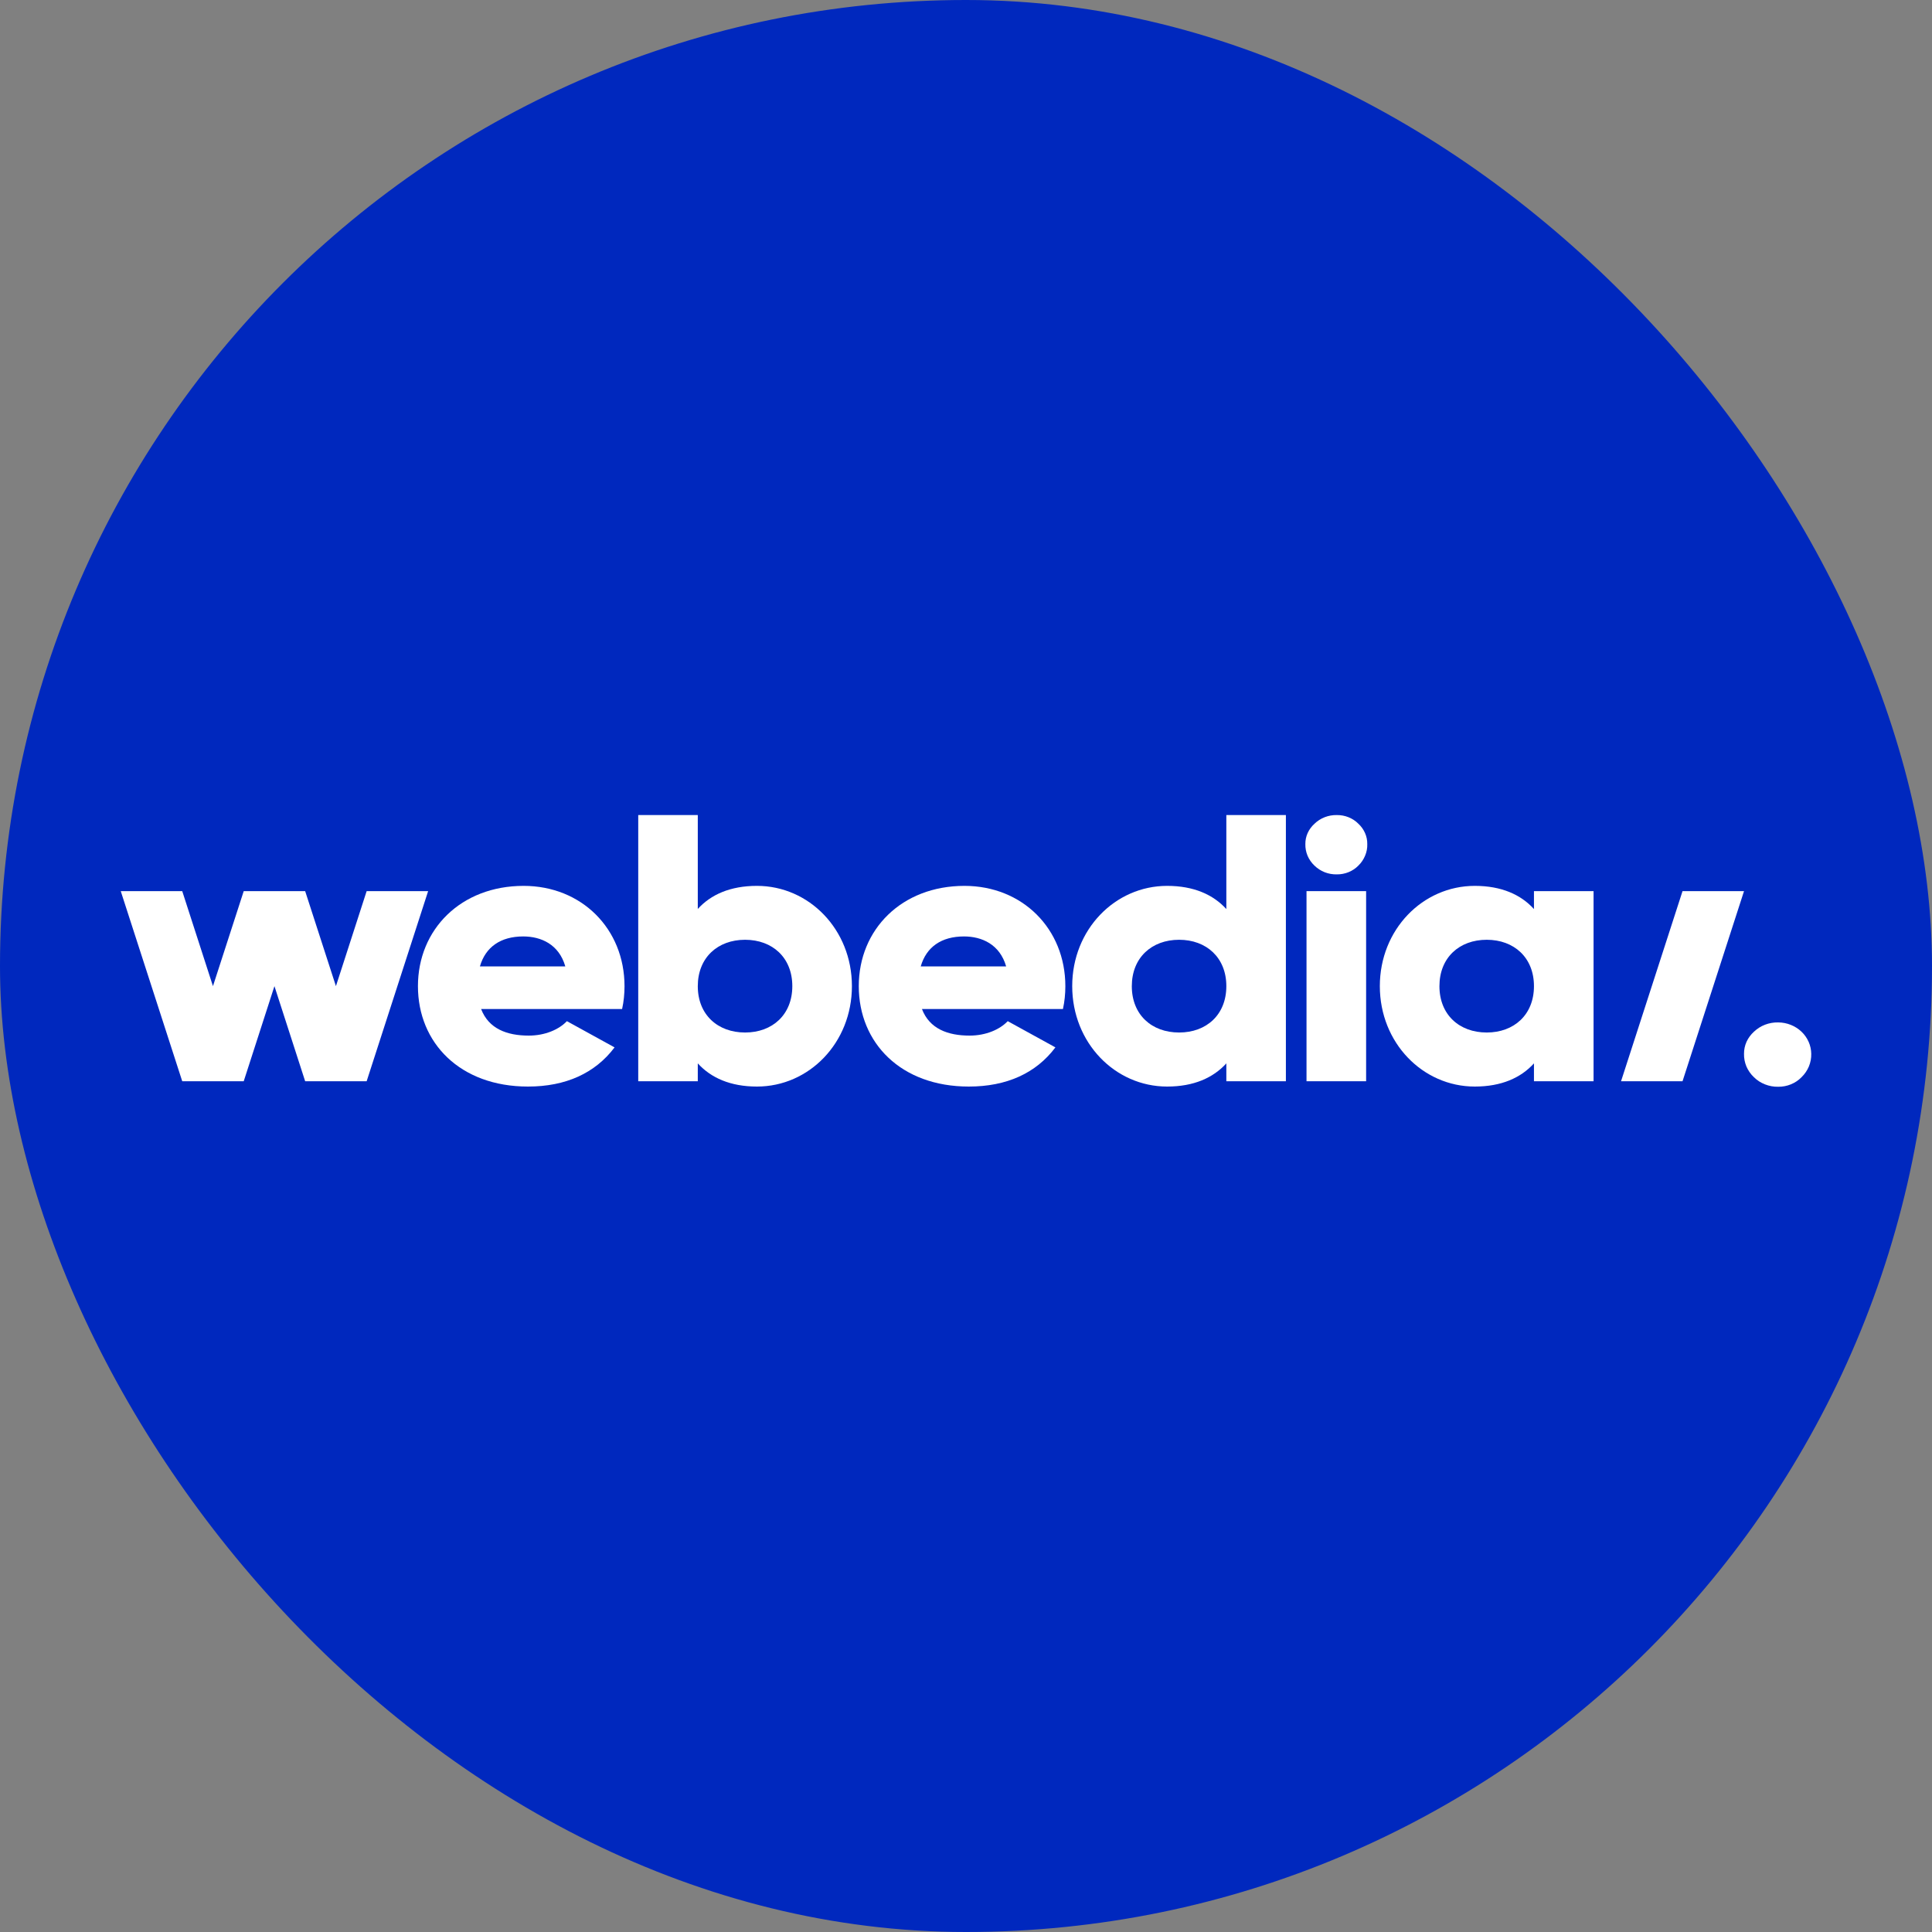 <?xml version="1.0" encoding="utf-8"?>
<svg xmlns="http://www.w3.org/2000/svg" fill="none" height="100%" overflow="visible" preserveAspectRatio="none" style="display: block;" viewBox="0 0 40 40" width="100%">
<rect x="0" y="0" width="40" height="40" fill="#808080" stroke="none"/>
<g id="Logo">
<rect fill="#0028BE" height="40" rx="20" width="40"/>
<g id="webedia">
<path d="M10.948 21.441C11.285 21.441 11.573 21.315 11.737 21.142L12.724 21.685C12.321 22.22 11.712 22.496 10.931 22.496C9.525 22.496 8.653 21.591 8.653 20.417C8.653 19.244 9.541 18.341 10.841 18.341C12.041 18.341 12.93 19.23 12.93 20.419C12.93 20.578 12.914 20.736 12.88 20.891H9.961C10.117 21.299 10.495 21.441 10.948 21.441ZM11.704 20.008C11.573 19.552 11.203 19.388 10.833 19.388C10.364 19.388 10.051 19.608 9.936 20.009L11.704 20.008Z" fill="white" id="Vector"/>
<path d="M17.638 20.417C17.638 21.591 16.75 22.496 15.672 22.496C15.121 22.496 14.719 22.315 14.447 22.016V22.386H13.214V16.875H14.447V18.819C14.719 18.52 15.121 18.341 15.672 18.341C16.75 18.341 17.638 19.244 17.638 20.417ZM16.404 20.417C16.404 19.827 15.993 19.457 15.426 19.457C14.859 19.457 14.447 19.827 14.447 20.418C14.447 21.008 14.859 21.377 15.426 21.377C15.992 21.377 16.404 21.008 16.404 20.417Z" fill="white" id="Vector_2"/>
<path d="M20.075 21.441C20.412 21.441 20.7 21.315 20.864 21.142L21.851 21.685C21.45 22.22 20.84 22.496 20.058 22.496C18.652 22.496 17.78 21.591 17.78 20.417C17.78 19.244 18.668 18.341 19.968 18.341C21.169 18.341 22.057 19.23 22.057 20.419C22.057 20.578 22.041 20.736 22.007 20.891H19.088C19.244 21.299 19.622 21.441 20.075 21.441ZM20.831 20.008C20.7 19.552 20.328 19.388 19.959 19.388C19.49 19.388 19.178 19.607 19.063 20.008H20.831Z" fill="white" id="Vector_3"/>
<path d="M26.623 16.875V22.386H25.39V22.016C25.118 22.315 24.715 22.496 24.164 22.496C23.087 22.496 22.199 21.591 22.199 20.417C22.199 19.244 23.087 18.341 24.164 18.341C24.715 18.341 25.118 18.522 25.39 18.821V16.875H26.623ZM25.39 20.417C25.39 19.827 24.978 19.457 24.412 19.457C23.845 19.457 23.433 19.827 23.433 20.418C23.433 21.008 23.843 21.377 24.412 21.377C24.98 21.377 25.39 21.008 25.39 20.417Z" fill="white" id="Vector_4"/>
<path d="M27.05 18.45H28.284V22.386H27.05V18.45Z" fill="white" id="Vector_5"/>
<path d="M32.993 18.45V22.386H31.759V22.016C31.488 22.315 31.085 22.496 30.534 22.496C29.457 22.496 28.568 21.591 28.568 20.417C28.568 19.244 29.457 18.341 30.534 18.341C31.085 18.341 31.488 18.522 31.759 18.821V18.45H32.993ZM31.759 20.417C31.759 19.827 31.348 19.457 30.781 19.457C30.213 19.457 29.802 19.827 29.802 20.418C29.802 21.008 30.213 21.377 30.781 21.377C31.348 21.377 31.759 21.008 31.759 20.417Z" fill="white" id="Vector_6"/>
<path d="M7.591 18.45L6.955 20.417L6.318 18.45H5.046L4.409 20.417L3.773 18.45H2.5L3.773 22.386H5.046L5.682 20.417L6.318 22.386H7.591L8.864 18.45H7.591Z" fill="white" id="Vector_7"/>
<path d="M27.678 18.103C27.592 18.105 27.506 18.09 27.427 18.059C27.347 18.027 27.275 17.981 27.215 17.922C27.153 17.864 27.105 17.794 27.072 17.718C27.04 17.641 27.024 17.559 27.026 17.476C27.025 17.397 27.041 17.319 27.074 17.246C27.107 17.174 27.155 17.109 27.215 17.055C27.275 16.996 27.348 16.95 27.427 16.919C27.507 16.888 27.592 16.873 27.678 16.875C27.761 16.874 27.843 16.889 27.92 16.92C27.997 16.951 28.066 16.996 28.123 17.054C28.182 17.108 28.229 17.174 28.261 17.246C28.293 17.318 28.309 17.396 28.308 17.475C28.311 17.558 28.295 17.64 28.263 17.716C28.231 17.793 28.184 17.863 28.123 17.922C28.066 17.98 27.997 18.026 27.921 18.057C27.844 18.088 27.761 18.104 27.678 18.103Z" fill="white" id="Vector_8"/>
<path d="M36.108 18.45L34.835 22.386H33.562L34.835 18.45H36.108Z" fill="white" id="Vector_9"/>
<path d="M36.816 22.5C36.722 22.502 36.63 22.485 36.543 22.451C36.456 22.417 36.378 22.367 36.313 22.302C36.246 22.239 36.194 22.164 36.158 22.081C36.123 21.997 36.106 21.908 36.108 21.819C36.107 21.733 36.125 21.648 36.16 21.569C36.196 21.491 36.248 21.42 36.313 21.361C36.379 21.298 36.457 21.248 36.544 21.215C36.63 21.182 36.723 21.166 36.816 21.168C36.996 21.169 37.169 21.238 37.297 21.359C37.425 21.481 37.498 21.646 37.5 21.819C37.502 21.908 37.485 21.997 37.451 22.08C37.416 22.163 37.364 22.239 37.299 22.302C37.237 22.366 37.162 22.416 37.079 22.45C36.996 22.484 36.906 22.501 36.816 22.5Z" fill="white" id="Vector_10"/>
</g>
</g>
</svg>